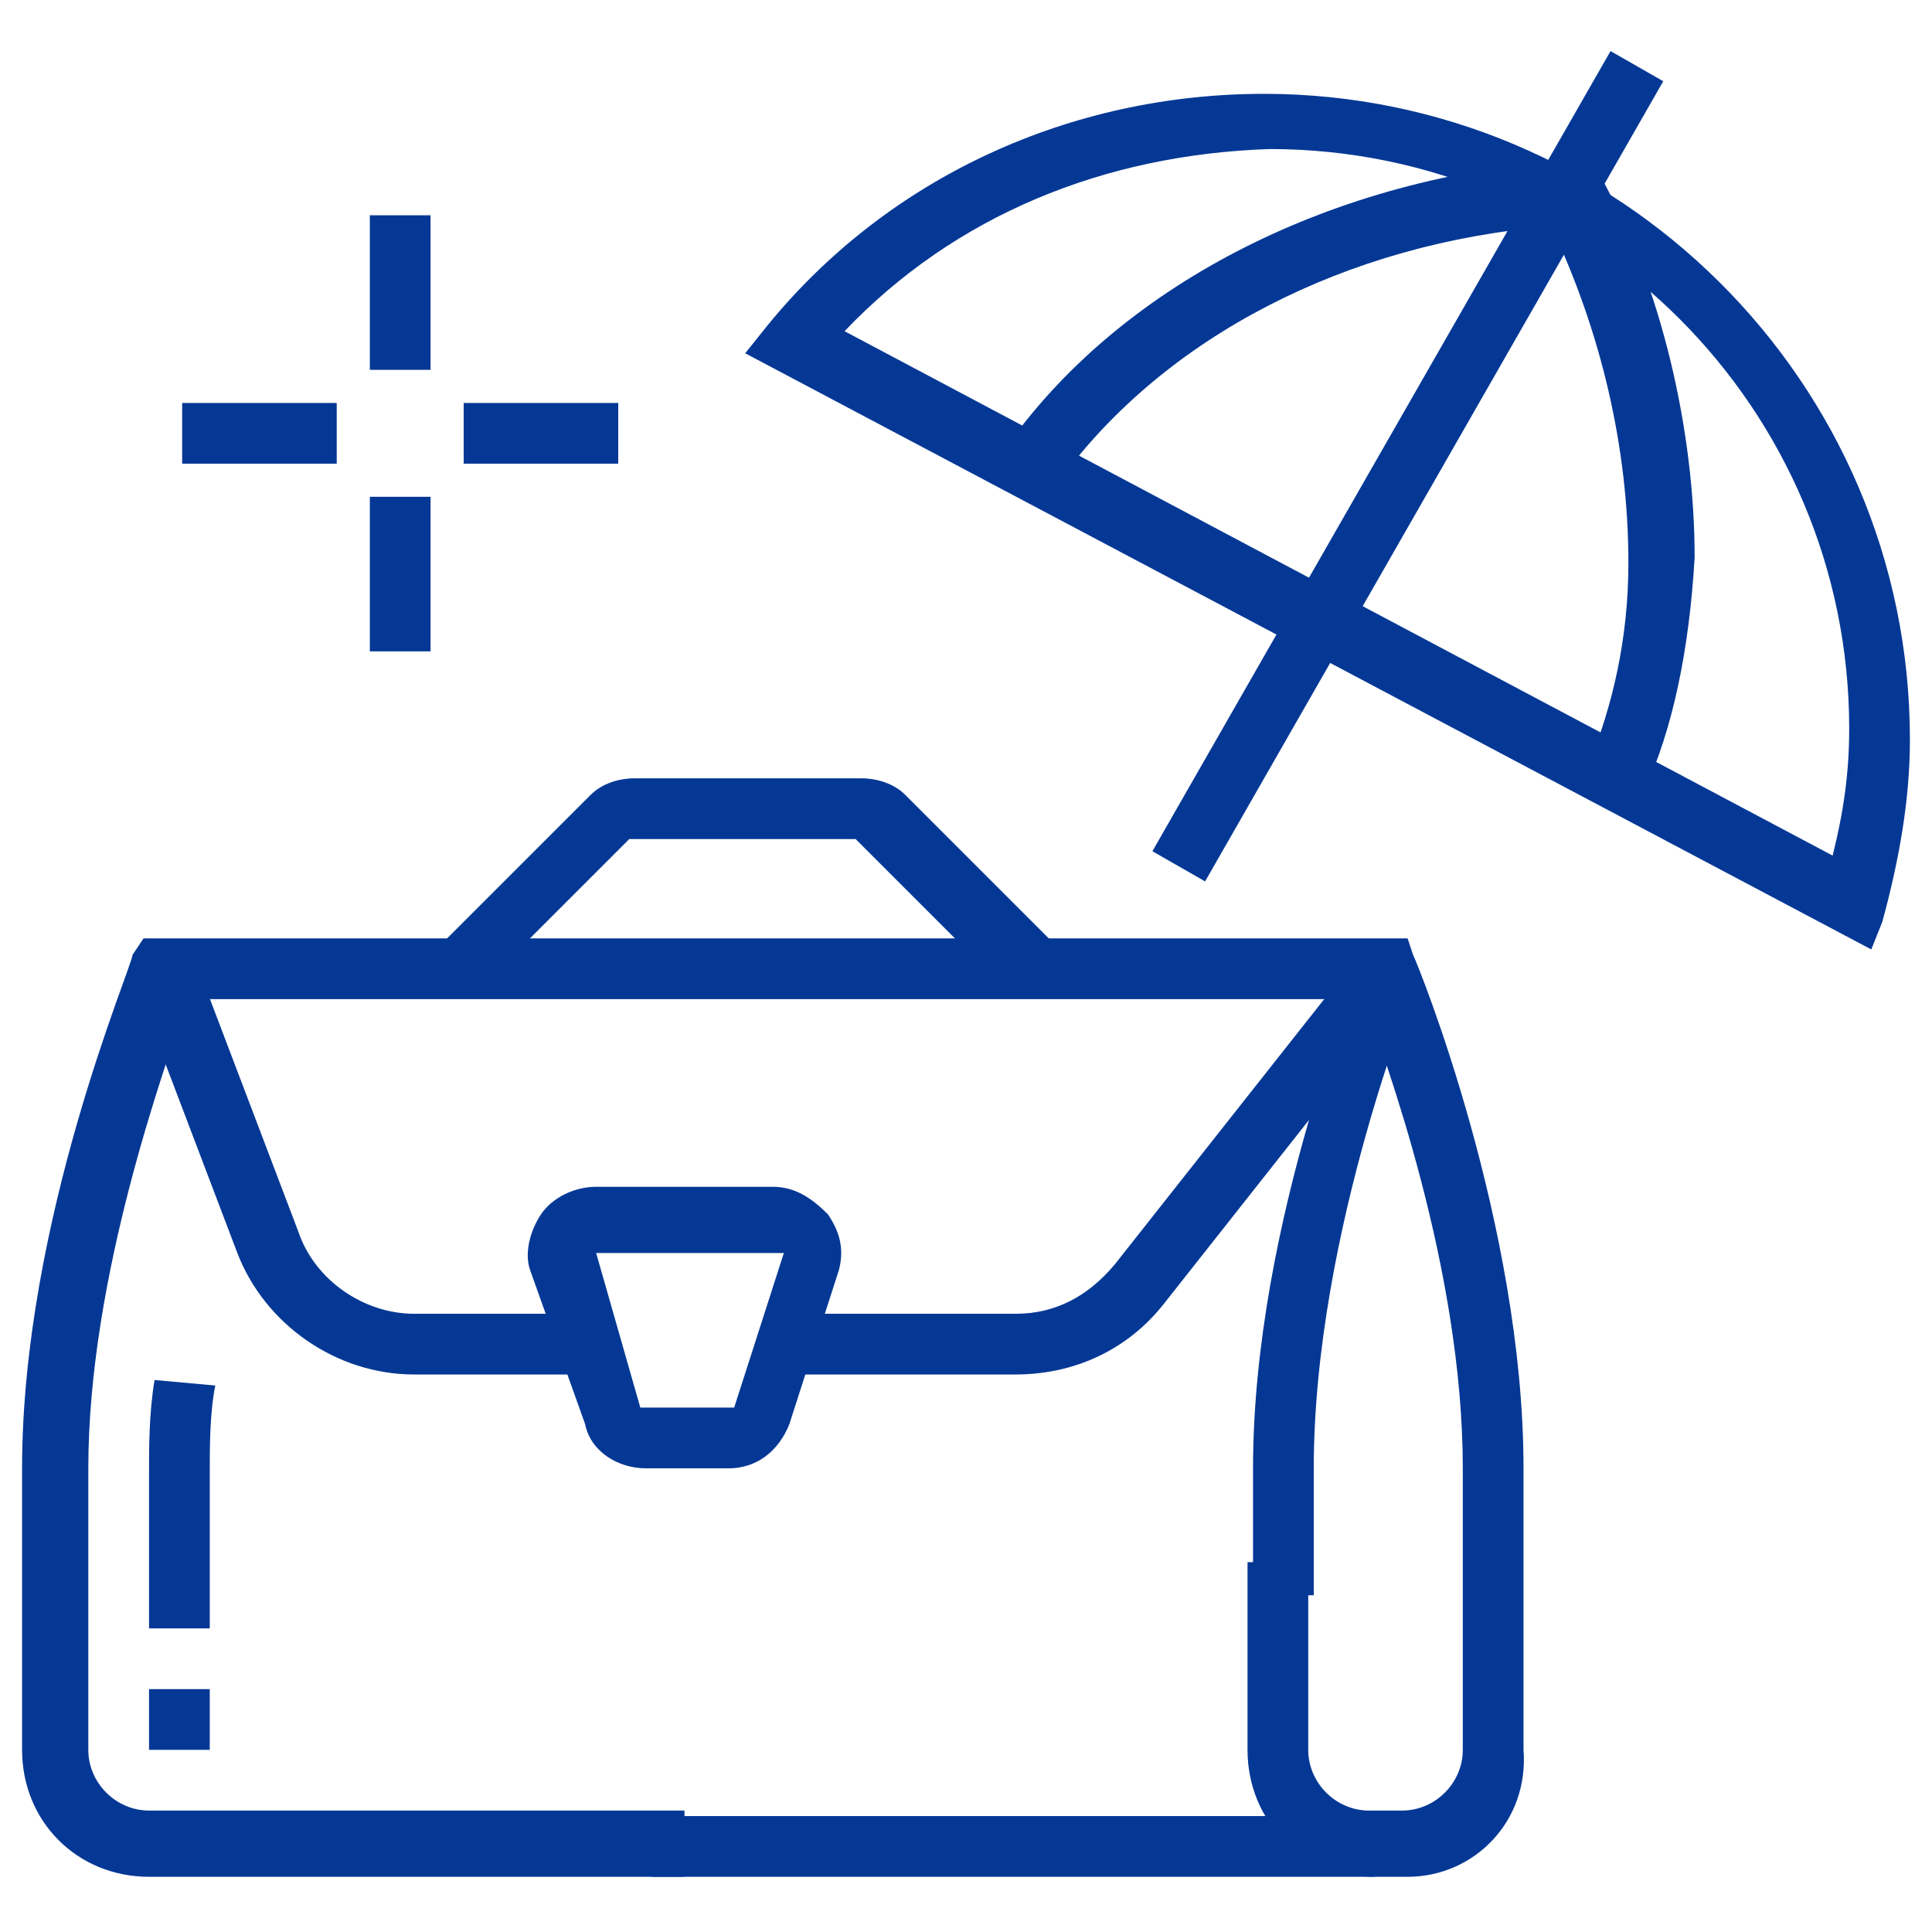 <?xml version="1.0" encoding="utf-8"?>
<!-- Generator: Adobe Illustrator 24.1.0, SVG Export Plug-In . SVG Version: 6.00 Build 0)  -->
<svg version="1.1" id="Layer_1" xmlns="http://www.w3.org/2000/svg" xmlns:xlink="http://www.w3.org/1999/xlink" x="0px" y="0px"
	 width="35px" height="35px" viewBox="0 0 35 35" style="enable-background:new 0 0 35 35;" xml:space="preserve">
<style type="text/css">
	.st0{display:none;}
	.st1{display:inline;fill:#053895;}
	.st2{fill:#053895;}
</style>
<g class="st0">
	<rect x="15.8" y="11.8" class="st1" width="1.1" height="13.5"/>
	<path class="st1" d="M17.5,34.6c-0.9,0-1.7-0.8-1.7-1.7v-2.7h1.1v2.7c0,0.3,0.3,0.6,0.6,0.6s0.6-0.3,0.6-0.6v-2.4h1.1v2.4
		C19.2,33.8,18.4,34.6,17.5,34.6z"/>
	<rect x="18.1" y="11.8" class="st1" width="1.1" height="12.5"/>
	<path class="st1" d="M18.1,31.1h-0.6c-1.3,0-2.3-1-2.3-2.3v-2.3c0-0.9,0.5-1.7,1.3-2.1l1.4-0.6c0.2-0.1,0.5-0.2,0.7-0.2
		c0.9,0,1.7,0.8,1.7,1.7c0,0.1,0,0.2,0,0.2l-0.6,4C19.6,30.5,18.9,31.1,18.1,31.1z M18.6,24.9c-0.1,0-0.2,0-0.2,0L17,25.6
		c-0.4,0.2-0.7,0.6-0.7,1v2.3c0,0.6,0.5,1.1,1.1,1.1h0.6c0.3,0,0.5-0.2,0.6-0.5v0l0.6-4c0,0,0-0.1,0-0.1
		C19.2,25.1,19,24.9,18.6,24.9z"/>
	<path class="st1" d="M7.9,34.2l-0.8-0.8l4.2-4.2c0-2.1,0.7-4.1,1.8-5.5c0.2-0.2,0.4-0.7,0.4-1.5v-1.3c0-0.9,0.8-1.7,1.7-1.7
		c0.9,0,1.7,0.8,1.7,1.7h-1.1c0-0.3-0.3-0.6-0.6-0.6s-0.6,0.3-0.6,0.6v1.3c0,0.9-0.2,1.7-0.7,2.2c-1,1.3-1.6,3-1.6,5v0.2L7.9,34.2z"
		/>
	
		<rect x="13.2" y="31.9" transform="matrix(0.707 -0.707 0.707 0.707 -18.538 20.151)" class="st1" width="3.7" height="1.1"/>
	<path class="st1" d="M10.1,12.6c0-0.4,0-0.7,0-1.1c0-4.4,2.9-7.4,3-7.5l0.8,0.8c0,0-2.7,2.8-2.7,6.7c0,0.3,0,0.7,0,1L10.1,12.6z"/>
	<polygon class="st1" points="3.9,2.7 2.7,2.7 2.7,3.9 3.9,3.9 3.9,2.7 	"/>
	<polygon class="st1" points="3.9,5 2.7,5 2.7,6.1 3.9,6.1 3.9,5 	"/>
	<polygon class="st1" points="7.8,2.7 6.7,2.7 6.7,3.9 7.8,3.9 7.8,2.7 	"/>
	<polygon class="st1" points="3.9,7.3 2.7,7.3 2.7,8.4 3.9,8.4 3.9,7.3 	"/>
	<polygon class="st1" points="9.5,20.3 8.4,20.3 8.4,21.5 9.5,21.5 9.5,20.3 	"/>
	<polygon class="st1" points="9.5,22.6 8.4,22.6 8.4,23.8 9.5,23.8 9.5,22.6 	"/>
	<polygon class="st1" points="9.5,24.9 8.4,24.9 8.4,26 9.5,26 9.5,24.9 	"/>
	<polygon class="st1" points="28.9,27.7 27.7,27.7 27.7,28.9 28.9,28.9 28.9,27.7 	"/>
	<polygon class="st1" points="28.9,30 27.7,30 27.7,31.1 28.9,31.1 28.9,30 	"/>
	<polygon class="st1" points="28.9,32.3 27.7,32.3 27.7,33.4 28.9,33.4 28.9,32.3 	"/>
	<polygon class="st1" points="32.8,2.7 31.7,2.7 31.7,3.9 32.8,3.9 32.8,2.7 	"/>
	<polygon class="st1" points="32.8,5 31.7,5 31.7,6.1 32.8,6.1 32.8,5 	"/>
	<polygon class="st1" points="28.9,1.6 27.7,1.6 27.7,2.7 28.9,2.7 28.9,1.6 	"/>
	<polygon class="st1" points="28.9,3.9 27.7,3.9 27.7,5 28.9,5 28.9,3.9 	"/>
	<polygon class="st1" points="32.8,7.3 31.7,7.3 31.7,8.4 32.8,8.4 32.8,7.3 	"/>
	<rect x="23.2" y="28.3" class="st1" width="1.1" height="1.1"/>
	<rect x="23.2" y="20.9" class="st1" width="1.1" height="6.3"/>
	<rect x="31.1" y="19.2" class="st1" width="1.1" height="1.1"/>
	<rect x="31.1" y="22" class="st1" width="1.1" height="5.1"/>
	<rect x="3.3" y="22" class="st1" width="1.1" height="1.1"/>
	<rect x="3.3" y="24.9" class="st1" width="1.1" height="6.3"/>
	<path class="st1" d="M19.2,3.9h-1.1V2.2c0-0.3-0.3-0.6-0.6-0.6s-0.6,0.3-0.6,0.6v1.7h-1.1V2.2c0-0.9,0.8-1.7,1.7-1.7
		s1.7,0.8,1.7,1.7V3.9z"/>
	<path class="st1" d="M16.3,18.1c-4.4-0.1-8.9-0.9-13.4-2.3l0.3-1.1c4.4,1.4,8.8,2.1,13.1,2.3L16.3,18.1z"/>
	<path class="st1" d="M13,17.2h-1.1c0-2.7,0.7-4.7,1.1-5.4l1,0.5C13.6,13,13,14.7,13,17.2z"/>
	<path class="st1" d="M24.9,12.6l-1.1-0.1c0-0.3,0-0.7,0-1c0-4-2.6-6.7-2.7-6.7L21.9,4c0.1,0.1,3,3.1,3,7.5
		C24.9,11.9,24.9,12.2,24.9,12.6z"/>
	<path class="st1" d="M31.7,15.8c-0.2,0-0.4-0.1-0.6-0.2c-4.6-2.2-8.8-3.2-13.6-3.2s-9,1-13.6,3.2c-0.2,0.1-0.4,0.2-0.6,0.2
		c-0.6,0-1.1-0.5-1.1-1.1c0-0.2,0-0.3,0.1-0.4c2.4-7.6,9.4-11,15.3-11s12.9,3.4,15.3,11c0,0.1,0.1,0.3,0.1,0.4
		C32.8,15.3,32.3,15.8,31.7,15.8z M17.5,4.4c-5.4,0-11.9,3.1-14.2,10.2c0,0.1,0,0.1,0,0.1l0.1-0.1c4.7-2.3,9.2-3.4,14.1-3.4
		s9.4,1.1,14.1,3.4l0.1,0.1c0,0,0,0,0,0C29.4,7.6,22.9,4.4,17.5,4.4z"/>
	<path class="st1" d="M18.7,18.1l0-1.1c4.3-0.1,8.7-0.9,13.1-2.3l0.3,1.1C27.5,17.2,23,17.9,18.7,18.1z"/>
	<path class="st1" d="M23.2,17.2H22c0-2.5-0.7-4.2-1-4.9l1-0.5C22.4,12.5,23.2,14.5,23.2,17.2z"/>
</g>
<g class="st0">
	<path class="st1" d="M17.5,34L17.3,34C5.7,29.6,4.4,15.6,4.4,9.8V9.4l0.4-0.1c5.6-2.2,8.2-4.1,12.3-7.9L17.5,1l0.4,0.4
		c4.1,3.8,6.7,5.8,12.3,7.9l0.4,0.1v0.4c0,5.8-1.3,19.8-12.9,24.2L17.5,34z M5.6,10.2C5.6,15.9,7,28.7,17.5,32.8
		C28,28.7,29.4,15.9,29.4,10.2c-5.3-2.1-8-4-11.9-7.6C13.6,6.1,10.9,8,5.6,10.2z"/>
	<rect x="0.4" y="11.7" class="st1" width="2.8" height="1.1"/>
	<rect x="1.1" y="18.8" transform="matrix(0.946 -0.323 0.323 0.946 -6.139 1.841)" class="st1" width="2.7" height="1.1"/>
	<rect x="2.8" y="25.6" transform="matrix(0.919 -0.395 0.395 0.919 -10.002 3.761)" class="st1" width="2.6" height="1.1"/>
	<rect x="7.1" y="31" transform="matrix(0.707 -0.707 0.707 0.707 -19.867 15.195)" class="st1" width="2.6" height="1.1"/>
	<rect x="31.7" y="11.7" class="st1" width="2.8" height="1.1"/>
	<rect x="32" y="18.1" transform="matrix(0.323 -0.946 0.946 0.323 3.648 43.905)" class="st1" width="1.1" height="2.7"/>
	<rect x="30.3" y="24.9" transform="matrix(0.394 -0.919 0.919 0.394 -5.397 44.222)" class="st1" width="1.1" height="2.6"/>
	<rect x="26" y="30.3" transform="matrix(0.707 -0.707 0.707 0.707 -14.541 28.052)" class="st1" width="1.1" height="2.6"/>
	<path class="st1" d="M17.5,9.4c-2.2,0-4.1-2-4.2-4.5l1.1,0c0.1,1.9,1.4,3.4,3,3.4s2.9-1.5,3-3.4l1.1,0C21.6,7.4,19.7,9.4,17.5,9.4z
		"/>
	<rect x="11.5" y="11.4" transform="matrix(0.276 -0.961 0.961 0.276 -0.578 23.25)" class="st1" width="7.2" height="1.1"/>
	<rect x="19.3" y="8.4" transform="matrix(0.961 -0.275 0.275 0.961 -2.538 5.93)" class="st1" width="1.1" height="7.2"/>
	<polygon class="st1" points="18.1,21.9 16.9,21.9 16.9,23.1 18.1,23.1 18.1,21.9 	"/>
	<polygon class="st1" points="18.1,25.3 16.9,25.3 16.9,26.5 18.1,26.5 18.1,25.3 	"/>
	<polygon class="st1" points="18.1,28.7 16.9,28.7 16.9,29.9 18.1,29.9 18.1,28.7 	"/>
	<path class="st1" d="M15.8,32.4h-1.1V20.5c0-0.6,0.3-1.2,0.8-1.5c0.5-0.3,1.3-0.8,1.7-1c1.8-1.2,5.3-4.2,7.4-10.6l1.1,0.4
		c-2.3,6.8-5.9,10-7.9,11.2c-0.4,0.2-1.2,0.7-1.7,1c-0.2,0.1-0.3,0.3-0.3,0.5V32.4z"/>
	<path class="st1" d="M17.2,19c-2-1.3-5.6-4.4-7.9-11.2l1.1-0.4c2.2,6.5,5.6,9.4,7.4,10.6L17.2,19z"/>
	<path class="st1" d="M12.4,21.3H9c-0.6,0-1.1-0.5-1.1-1.1v-1.1c0-0.6,0.5-1.1,1.1-1.1h3.4c0.6,0,1.1,0.5,1.1,1.1v1.1
		C13.5,20.8,13,21.3,12.4,21.3z M9,19.1v1.1h3.4l0-1.1H9z"/>
</g>
<g class="st0">
	<rect x="10.1" y="28.6" transform="matrix(0.279 -0.96 0.96 0.279 -19.308 32.668)" class="st1" width="4" height="1.1"/>
	<rect x="6.1" y="6.9" class="st1" width="1.1" height="2.5"/>
	<path class="st1" d="M10.7,14.5c-2.5,0-4.5-2-4.5-4.5V8.8h1.1V10c0,1.9,1.5,3.4,3.4,3.4s3.4-1.5,3.4-3.4V4.7c0-0.9-0.7-1.6-1.6-1.6
		c-1,0-1.6,0.2-2.1,0.3C10,3.6,9.5,3.7,9,3.7c-1.2,0-1.9-0.5-2.5-1c0,0.1-0.1,0.3-0.1,0.4c-0.2,1-0.3,1.2-0.3,1.5
		c0,1,0.6,1.8,1.5,2.2L9,7.4l-0.5,1L7.1,7.9C5.8,7.3,5,6,5,4.6c0-0.4,0.1-0.7,0.3-1.8c0.1-0.3,0.2-0.8,0.3-1.3l0.2-0.9l1,0.9
		C7.5,2.1,8,2.6,9,2.6c0.4,0,0.7-0.1,1.1-0.2C10.7,2.2,11.4,2,12.5,2c1.5,0,2.7,1.2,2.7,2.7V10C15.2,12.5,13.2,14.5,10.7,14.5z"/>
	<path class="st1" d="M16.9,16.9c-0.3-0.1-0.6-0.1-0.9-0.1h-3.4l-1.1-2.8l1.1-0.4l0.9,2.1H16c0.4,0,0.8,0.1,1.2,0.2L16.9,16.9z"/>
	<rect x="5" y="29.4" class="st1" width="1.1" height="5"/>
	<polygon class="st1" points="24.9,23.8 20.1,19.1 22.6,16.5 24.9,18.8 28.2,15.5 29,16.3 24.9,20.4 22.6,18.2 21.7,19.1 24.9,22.2 
		31.1,16 31.9,16.8 	"/>
	<path class="st1" d="M25.5,30.6l-0.2-0.1c-7.7-3.1-8.9-11.9-8.9-16.8v-0.4l0.4-0.1c3.9-1.6,5.7-2.4,8.3-5l0.4-0.4l0.4,0.4
		c2.7,2.6,4.4,3.4,8.3,5l0.4,0.1v0.4c0,3.8-0.6,7.2-1.9,9.9l-1-0.5c1.1-2.5,1.7-5.6,1.8-9c-3.6-1.5-5.4-2.4-8-4.7
		c-2.5,2.3-4.4,3.3-8,4.7c0.1,4.7,1.2,12.5,8,15.3c1.7-0.7,3.2-1.8,4.4-3.3l0.9,0.7c-1.4,1.7-3.1,2.9-5.1,3.7L25.5,30.6z"/>
	<path class="st1" d="M30.3,27c-1.1,0-2-0.9-2-2c0-0.3,0.1-0.6,0.2-0.9l0.6-1.1c0.3-0.7,1-1.1,1.8-1.1c1.1,0,2,0.9,2,2
		c0,0.3-0.1,0.6-0.2,0.9l-0.6,1.1C31.7,26.6,31.1,27,30.3,27z M30.9,23c-0.3,0-0.6,0.2-0.8,0.5l-0.6,1.1c-0.1,0.1-0.1,0.2-0.1,0.4
		c0,0.5,0.4,0.9,0.9,0.9c0.3,0,0.6-0.2,0.8-0.5l0.6-1.1c0.1-0.1,0.1-0.2,0.1-0.4C31.7,23.4,31.3,23,30.9,23z"/>
	<rect x="24.9" y="2.6" class="st1" width="1.1" height="3.4"/>
	<rect x="27.5" y="4.6" transform="matrix(0.707 -0.707 0.707 0.707 4.914 22.117)" class="st1" width="3.4" height="1.1"/>
	<rect x="21.2" y="3.4" transform="matrix(0.707 -0.707 0.707 0.707 2.749 16.891)" class="st1" width="1.1" height="3.4"/>
	<rect x="15.2" y="32.1" class="st1" width="1.1" height="2.3"/>
	<polygon class="st1" points="16.4,24.2 15.2,24.2 15.2,20.8 18.6,21.9 18.2,23 16.4,22.4 	"/>
	<path class="st1" d="M15.5,32.7c-0.2,0-0.5,0-0.7-0.1L3.2,29.4c-1.6-0.4-2.7-1.9-2.7-3.6c0-0.4,0.1-0.7,0.2-1.1l1.8-5.8
		c0.6-1.9,2.3-3.2,4.3-3.2H8l0.9-2.1l1.1,0.4l-1.1,2.8h-2c-1.5,0-2.8,1-3.3,2.4L1.7,25c-0.1,0.2-0.1,0.5-0.1,0.8
		c0,1.2,0.8,2.2,1.9,2.5l11.7,3.2c0.1,0,0.3,0.1,0.4,0.1c0.8,0,1.4-0.6,1.4-1.4c0-0.6-0.4-1.2-1-1.4l-1.7-0.5l0.5-1.7
		c0,0,0-0.1,0-0.2c0-0.3-0.3-0.6-0.6-0.6c-0.3,0-0.5,0.2-0.5,0.4l-0.3,1.2l-1.1-0.3l0.3-1.2c0.2-0.7,0.9-1.2,1.6-1.2
		c0.9,0,1.7,0.8,1.7,1.7c0,0.2,0,0.3-0.1,0.5l-0.2,0.6l0.6,0.2c1.1,0.3,1.9,1.3,1.9,2.5C18.1,31.6,16.9,32.7,15.5,32.7z"/>
	<polygon class="st1" points="12.5,27.8 4.6,25.6 5.7,21.3 6.8,21.6 5.9,24.8 12.8,26.7 	"/>
	<path class="st1" d="M10.7,19.6c-0.4,0-0.8-0.2-1.1-0.6l-1.7-2.5l0.9-0.6l1.7,2.5c0.1,0.1,0.2,0.1,0.2,0l1.7-2.5l0.9,0.6l-1.7,2.5
		C11.5,19.4,11.1,19.6,10.7,19.6z"/>
</g>
<g>
	<rect x="17.2" y="7.9" transform="matrix(0.497 -0.868 0.868 0.497 5.471 26.424)" class="st2" width="16.7" height="1.1"/>
	<path class="st2" d="M29.8,14.3l-1-0.5c0.4-1,0.7-2.2,0.7-3.6c0-2.1-0.5-4.2-1.4-6.1c-3.7,0.3-7,2-8.9,4.6l-0.9-0.7
		c2.1-2.9,5.9-4.8,10.1-5.1l0.4,0l0.2,0.3c1.1,2,1.7,4.6,1.7,6.9C30.6,11.8,30.3,13.2,29.8,14.3z"/>
	<path class="st2" d="M33.9,17.2L13.5,6.4l0.4-0.5c2.2-2.7,5.5-4.2,9-4.2c6.4,0,11.7,5.2,11.7,11.7c0,1.1-0.2,2.2-0.5,3.3L33.9,17.2
		z M15.3,6l17.9,9.5c0.2-0.8,0.3-1.5,0.3-2.3c0-5.8-4.7-10.5-10.5-10.5C20,2.8,17.3,3.9,15.3,6z"/>
	<path class="st2" d="M23.8,28.9h-1.1v-2.3c0-4.5,2-9.1,2-9.3l1,0.4c0,0-1.9,4.6-1.9,8.9V28.9z"/>
	<path class="st2" d="M25.5,34h-0.6c-1.3,0-2.3-1-2.3-2.3v-3.4h1.1v3.4c0,0.6,0.5,1.1,1.1,1.1h0.6c0.6,0,1.1-0.5,1.1-1.1v-5.1
		c0-3.6-1.4-7.4-1.8-8.5H3.4c-0.4,1.2-1.8,5-1.8,8.5v5.1c0,0.6,0.5,1.1,1.1,1.1h9.7V34H2.7c-1.3,0-2.3-1-2.3-2.3v-5.1
		c0-4.5,2-9.1,2-9.3L2.6,17h22.9l0.1,0.3c0.1,0.2,2,4.9,2,9.3v5.1C27.7,33,26.7,34,25.5,34z"/>
	<rect x="11.8" y="32.9" class="st2" width="13.1" height="1.1"/>
	<path class="st2" d="M3.9,29.5H2.7v-2.8c0-0.5,0-1.1,0.1-1.7l1.1,0.1c-0.1,0.5-0.1,1.1-0.1,1.6V29.5z"/>
	<path class="st2" d="M10.6,24.9H7.5c-1.4,0-2.7-0.9-3.2-2.2l-1.9-5l1.1-0.4l1.9,5c0.3,0.9,1.2,1.5,2.1,1.5h3.1V24.9z"/>
	<path class="st2" d="M18.4,24.9h-4.2v-1.1h4.2c0.7,0,1.3-0.3,1.8-0.9l4.5-5.7l0.9,0.7l-4.5,5.7C20.4,24.5,19.4,24.9,18.4,24.9z"/>
	<path class="st2" d="M13.2,26.6h-1.5c-0.5,0-1-0.3-1.1-0.8L9.6,23c-0.1-0.3,0-0.7,0.2-1c0.2-0.3,0.6-0.5,1-0.5H14
		c0.4,0,0.7,0.2,1,0.5c0.2,0.3,0.3,0.6,0.2,1l-0.9,2.8C14.1,26.3,13.7,26.6,13.2,26.6z M11.6,25.5C11.6,25.5,11.6,25.5,11.6,25.5
		l1.6,0c0,0,0.1,0,0.1,0l0.9-2.8c0,0,0,0,0,0h-3.3c0,0-0.1,0-0.1,0L11.6,25.5L11.6,25.5z"/>
	<rect x="2.7" y="30.6" class="st2" width="1.1" height="1.1"/>
	<path class="st2" d="M18.2,17.9l-2.7-2.7h-4.1l-2.7,2.7L8,17.1l2.7-2.7c0.2-0.2,0.5-0.3,0.8-0.3h4.1c0.3,0,0.6,0.1,0.8,0.3l2.7,2.7
		L18.2,17.9z"/>
	<rect x="6.7" y="3.9" class="st2" width="1.1" height="2.8"/>
	<rect x="6.7" y="9" class="st2" width="1.1" height="2.8"/>
	<rect x="8.4" y="7.3" class="st2" width="2.8" height="1.1"/>
	<rect x="3.3" y="7.3" class="st2" width="2.8" height="1.1"/>
</g>
</svg>
